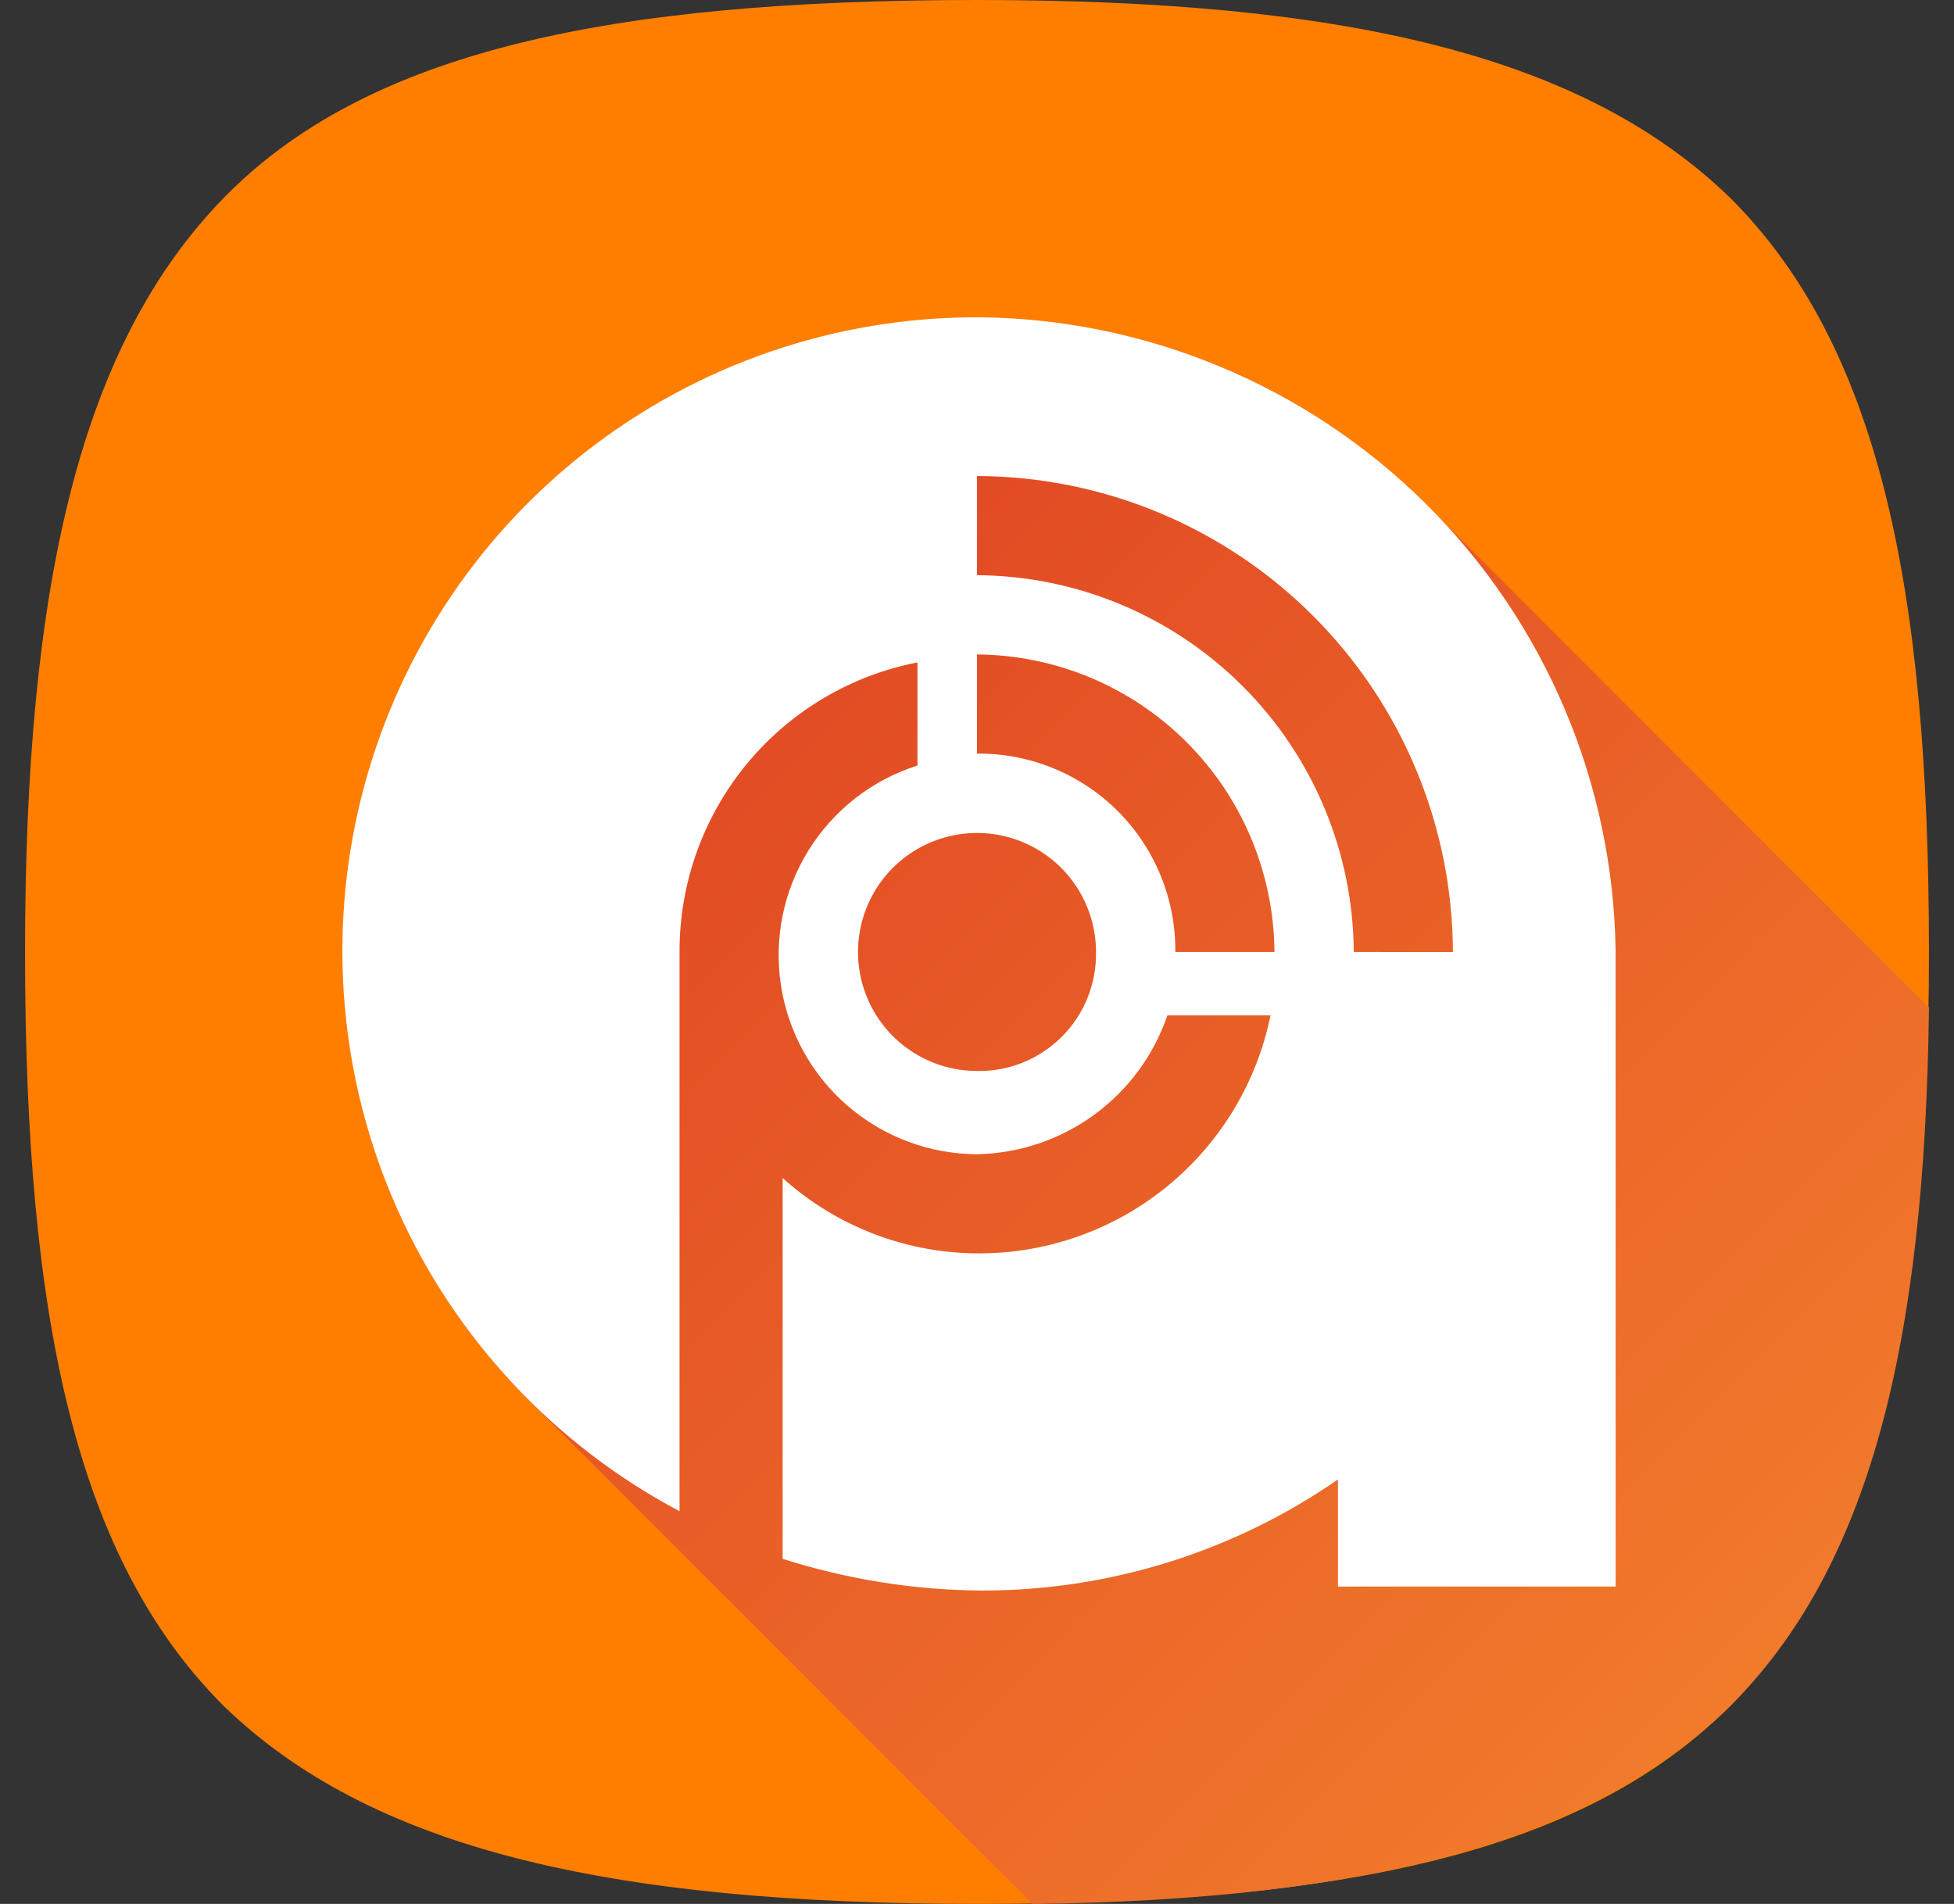 <svg fill="none" height="38" viewBox="0 0 39 38" width="39" xmlns="http://www.w3.org/2000/svg" xmlns:xlink="http://www.w3.org/1999/xlink"><rect x="0" y="0" width="39" height="38" fill="#333333" stroke="none"/><linearGradient id="a" gradientUnits="userSpaceOnUse" x1="10.554" x2="34.513" y1="10.054" y2="34.013"><stop offset="0" stop-color="#df4123"/><stop offset="1" stop-color="#f17a2b"/></linearGradient><clipPath id="b"><path d="m.5 0h38v38h-38z"/></clipPath><g clip-path="url(#b)"><path clip-rule="evenodd" d="m4.458 34.042c-2.929-2.929-3.958-7.679-3.958-15.042s1.108-12.113 3.958-15.042c2.85-2.929 7.679-3.958 15.042-3.958s12.113 1.108 15.042 3.958c2.929 2.929 3.958 7.679 3.958 15.042s-1.108 12.113-3.958 15.042c-2.929 2.929-7.679 3.958-15.042 3.958s-12.113-1.108-15.042-3.958z" fill="#ff7e00" fill-rule="evenodd"/><path d="m34.542 34.042c2.771-2.771 3.879-7.204 3.958-13.933l-10.054-10.054c-2.373-2.373-5.59-3.705-8.946-3.705-3.355 0-6.573 1.333-8.946 3.705-2.373 2.373-3.705 5.59-3.705 8.946 0 3.355 1.333 6.573 3.705 8.946l10.054 10.054c6.729-.079 11.162-1.267 13.933-3.958z" fill="url(#a)"/><path d="m19.5 6.333c-2.826-.004-5.571.939-7.799 2.677-2.228 1.738-3.809 4.173-4.492 6.914s-.429 5.633.723 8.214c1.152 2.58 3.134 4.701 5.631 6.024v-11.162c-.004-1.365.469-2.689 1.335-3.744.867-1.055 2.074-1.774 3.414-2.035v2.058c-.903.286-1.673.886-2.173 1.69s-.696 1.761-.552 2.697c.143.936.616 1.79 1.334 2.408s1.632.96 2.579.963c.841-.016 1.657-.29 2.337-.786.68-.496 1.191-1.189 1.463-1.985h2.058c-.272 1.335-.995 2.535-2.047 3.4-1.052.865-2.37 1.342-3.732 1.35-1.461.01-2.873-.526-3.958-1.504v7.6c1.28.409 2.615.623 3.958.633 2.546.007 5.032-.767 7.125-2.217v2.138h5.542v-12.667c-.041-3.36-1.4-6.57-3.783-8.939-2.384-2.369-5.602-3.707-8.963-3.728zm0 15.042c-.47 0-.929-.139-1.319-.4-.391-.261-.695-.632-.875-1.066-.18-.434-.227-.911-.135-1.372.092-.461.318-.884.65-1.216.332-.332.755-.558 1.216-.65.461-.092.938-.045 1.372.135.434.18.805.484 1.066.875s.4.85.4 1.319c.006.314-.052.625-.169.916-.117.291-.292.555-.514.777-.222.222-.486.396-.777.514s-.602.175-.916.169zm3.958-2.375c.005-.521-.094-1.038-.291-1.521-.197-.482-.488-.921-.857-1.29s-.807-.66-1.29-.857c-.482-.197-1-.296-1.521-.291v-1.979c1.571.011 3.075.64 4.186 1.752 1.111 1.111 1.74 2.615 1.752 4.186zm3.562 0c-.012-1.991-.809-3.897-2.217-5.304-1.408-1.408-3.313-2.204-5.304-2.216v-1.979c2.517.007 4.929 1.011 6.709 2.791s2.783 4.192 2.791 6.709z" fill="#fff"/></g></svg>